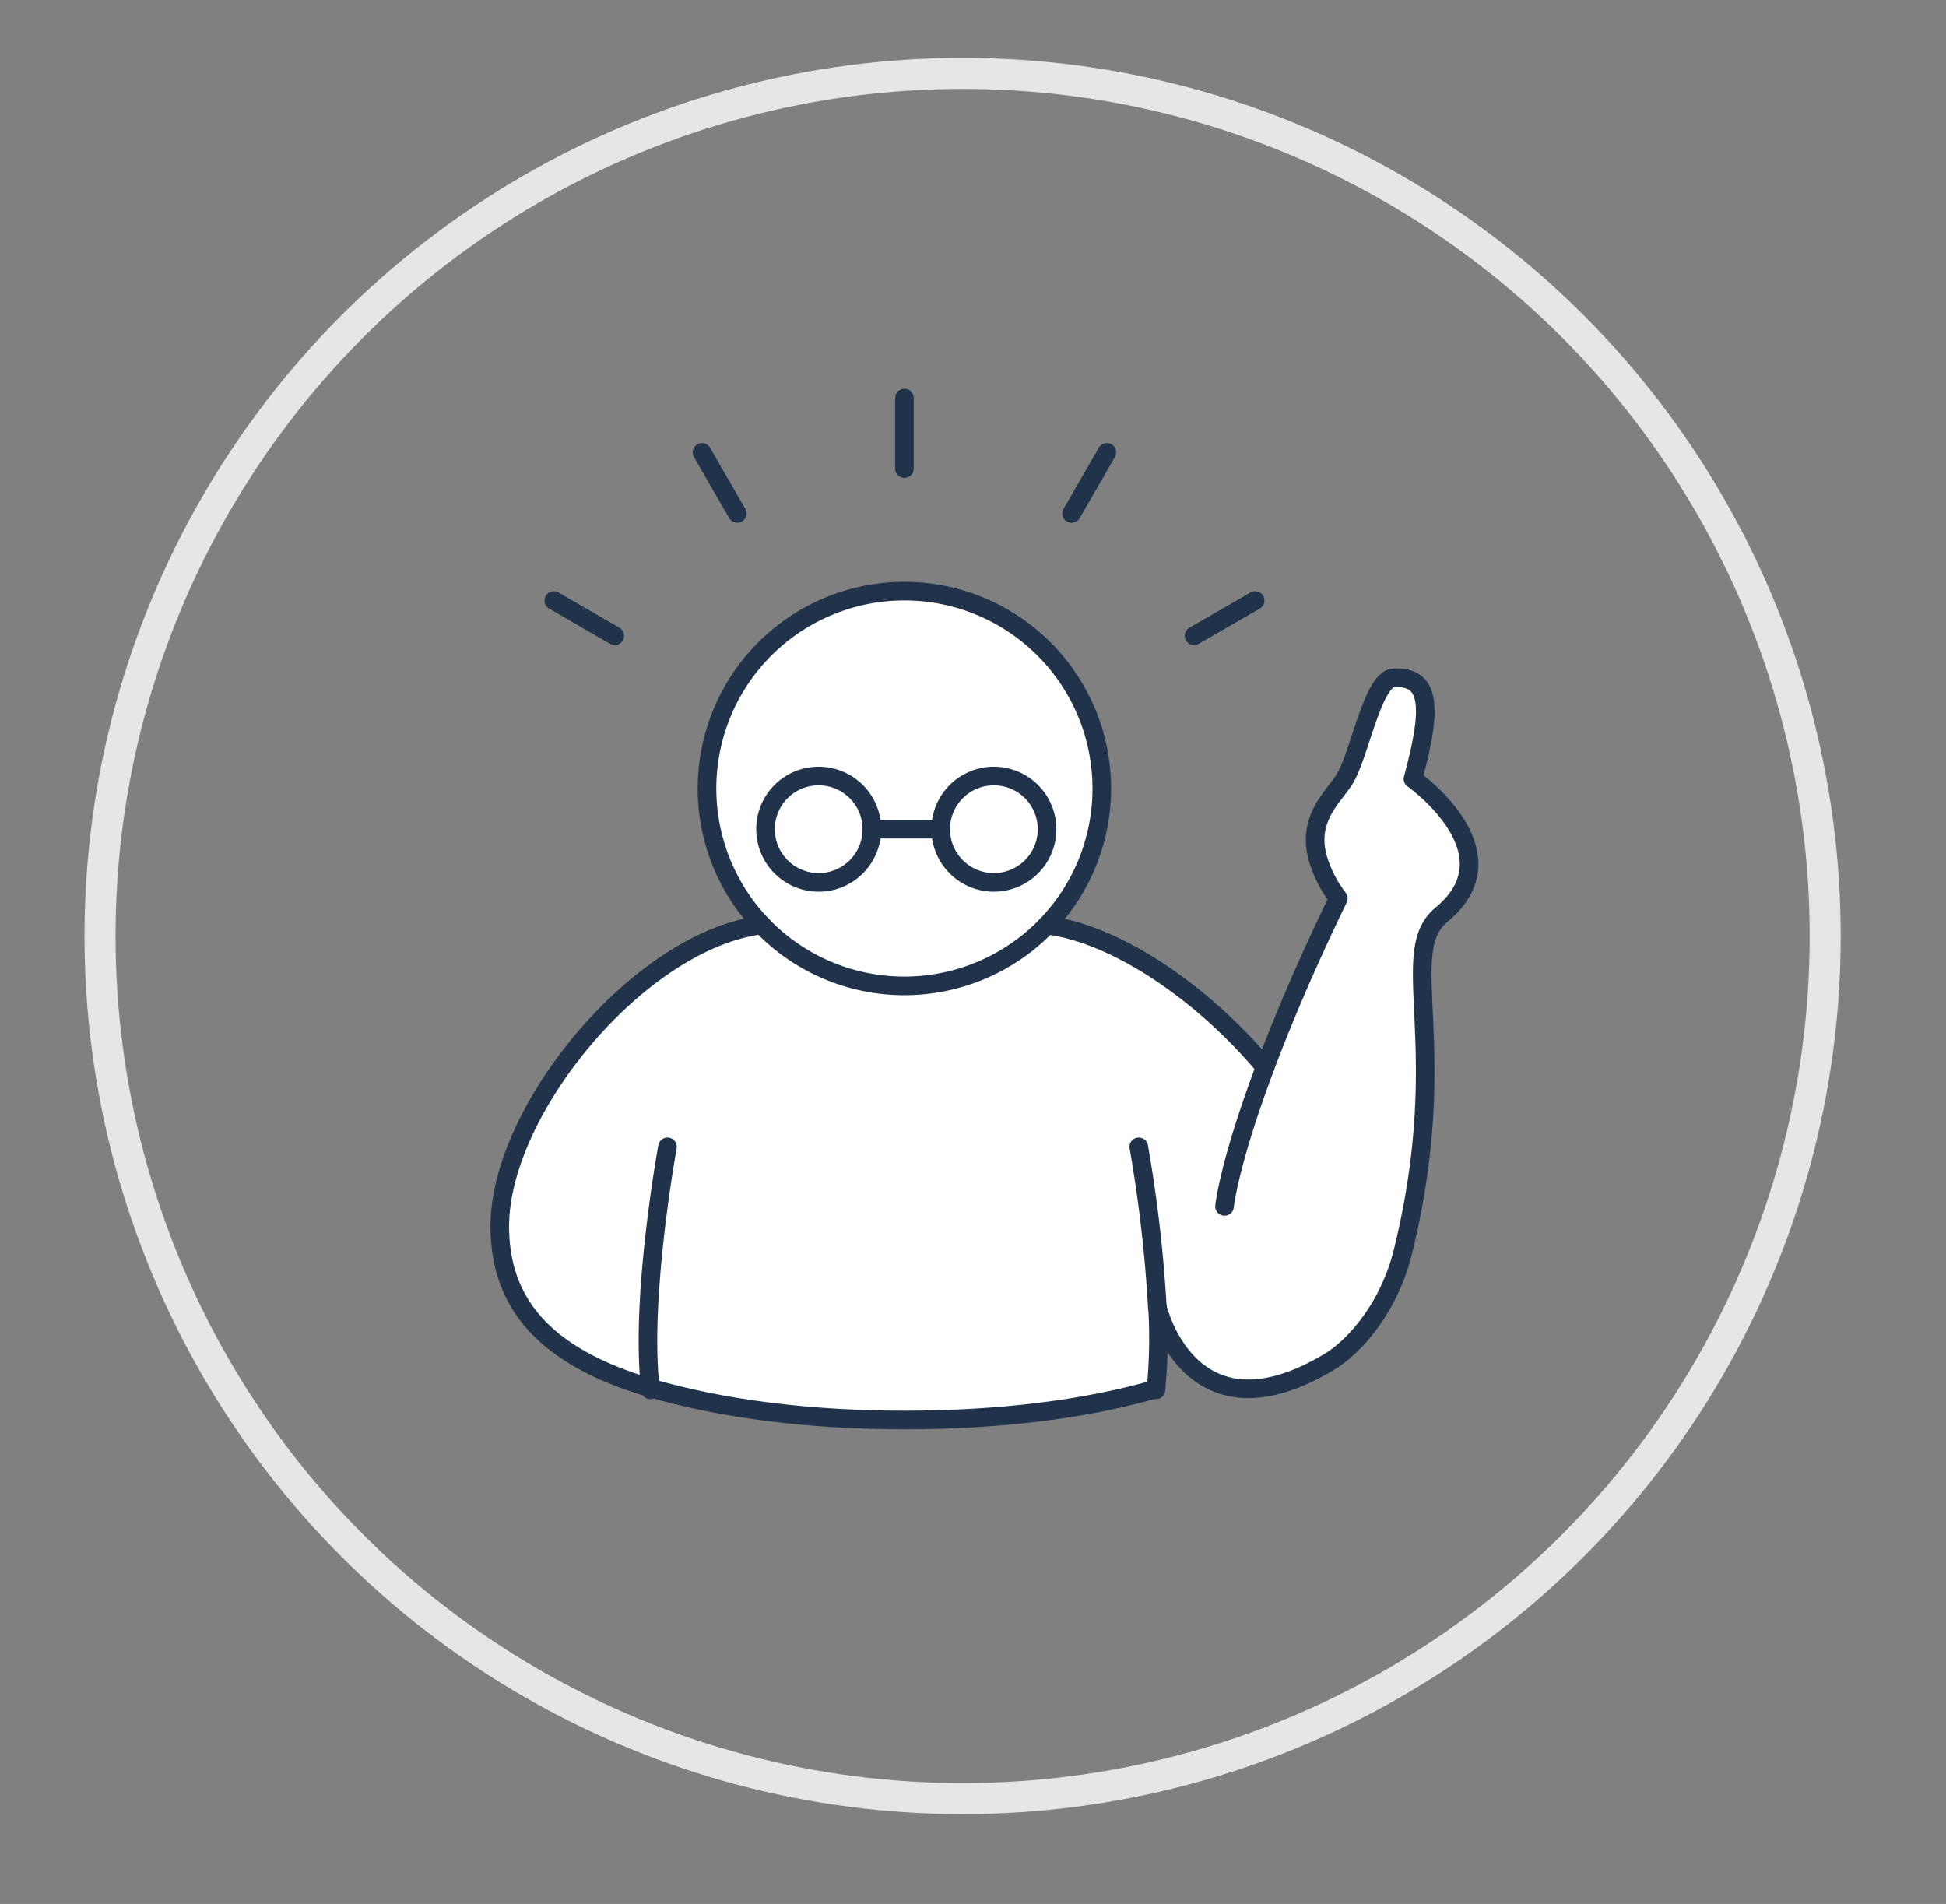 <svg xmlns="http://www.w3.org/2000/svg" viewBox="0 0 313.61 306.83"><rect x="0" y="0" width="313.61" height="306.83" fill="#808080" stroke="none"/><defs><style>.cls-1,.cls-3{fill:none;}.cls-1{stroke:#e6e6e6;stroke-miterlimit:10;stroke-width:5px;}.cls-2{fill:#fff;}.cls-3{stroke:#20334a;stroke-linecap:round;stroke-linejoin:round;stroke-width:3px;}</style></defs><g id="Camada_1" data-name="Camada 1"><circle class="cls-1" cx="155.13" cy="150.84" r="139.01"/><path class="cls-2" d="M104.8,223.71c-17.56-5.17-24.27-14.07-24.27-26.06,0-18.8,22.55-46.1,42.26-48.56a31.8,31.8,0,0,0,38.87,5.52,31.33,31.33,0,0,0,7.05-5.52c11.44,1.43,25.43,11.22,35.15,22.88h0c2.68-7.14,6.46-16.13,11.78-27.16a19.77,19.77,0,0,1-3.09-5.77c-2.34-6.92,2.28-10.48,4.12-13.49,2.4-3.93,4.51-16.06,7.86-16.27,6.37-.39,6,5.54,3.14,16.27,0,0,16.8,11.83,4.59,21.89-7.43,6.13,1.94,21.22-6.22,54.34-2.23,9-7.75,15.24-11.79,17.68-22,13.22-27.47-7.6-27.75-8.69a83.12,83.12,0,0,1-.26,13.06h0c-11.44,3.31-25.42,5-40.53,5-15.29,0-29.43-1.79-40.94-5.17Z"/><path class="cls-2" d="M140.5,133.62a8.57,8.57,0,1,0-8.57,8.58A8.55,8.55,0,0,0,140.5,133.62Zm11.1,0a8.57,8.57,0,1,0,8.56-8.56A8.56,8.56,0,0,0,151.6,133.62Zm21.71-22.48a31.85,31.85,0,0,1-4.6,38,31.33,31.33,0,0,1-7.05,5.52,31.82,31.82,0,1,1,11.65-43.47Z"/><path class="cls-2" d="M160.16,125.06a8.57,8.57,0,1,1-8.56,8.56A8.56,8.56,0,0,1,160.16,125.06Z"/><path class="cls-2" d="M131.93,125.06a8.57,8.57,0,1,1-8.56,8.56A8.55,8.55,0,0,1,131.93,125.06Z"/><path class="cls-3" d="M160.16,125.06a8.57,8.57,0,1,1-8.56,8.56A8.56,8.56,0,0,1,160.16,125.06Z"/><path class="cls-3" d="M131.93,125.06a8.57,8.57,0,1,1-8.56,8.56A8.55,8.55,0,0,1,131.93,125.06Z"/><line class="cls-3" x1="118.81" y1="82.74" x2="113.13" y2="72.9"/><polyline class="cls-3" points="145.75 75.52 145.75 75.51 145.75 64.15"/><line class="cls-3" x1="172.7" y1="82.74" x2="178.38" y2="72.9"/><line class="cls-3" x1="192.43" y1="102.46" x2="202.27" y2="96.78"/><line class="cls-3" x1="99.07" y1="102.46" x2="89.25" y2="96.78"/><path class="cls-3" d="M122.79,149.09a31.81,31.81,0,1,1,45.92,0,31.33,31.33,0,0,1-7.05,5.52,31.8,31.8,0,0,1-38.87-5.52Z"/><path class="cls-3" d="M168.71,149.09c11.44,1.43,25.43,11.22,35.15,22.88"/><path class="cls-3" d="M186.28,223.84c-11.44,3.31-25.42,5-40.53,5-15.29,0-29.43-1.79-40.94-5.17h0c-17.56-5.17-24.27-14.07-24.27-26.06,0-18.8,22.55-46.1,42.26-48.56"/><line class="cls-3" x1="140.5" y1="133.62" x2="151.6" y2="133.62"/><path class="cls-3" d="M186.55,210.78a83.12,83.12,0,0,1-.26,13.06s0,.1,0,.14"/><path class="cls-3" d="M183.52,184.82a222.14,222.14,0,0,1,3,26"/><path class="cls-3" d="M107.57,184.82s-4.45,24.2-2.77,38.89l0,.27"/><path class="cls-3" d="M186.54,210.74v0h0c.28,1.09,5.78,21.91,27.75,8.69,4-2.44,9.56-8.65,11.79-17.68,8.16-33.12-1.21-48.21,6.22-54.34,12.21-10.06-4.59-21.89-4.59-21.89,2.89-10.73,3.23-16.66-3.14-16.27-3.35.21-5.46,12.34-7.86,16.27-1.84,3-6.46,6.57-4.12,13.49a19.77,19.77,0,0,0,3.09,5.77c-5.32,11-9.1,20-11.78,27.16-5.9,15.66-6.56,22.47-6.56,22.47"/></g></svg>